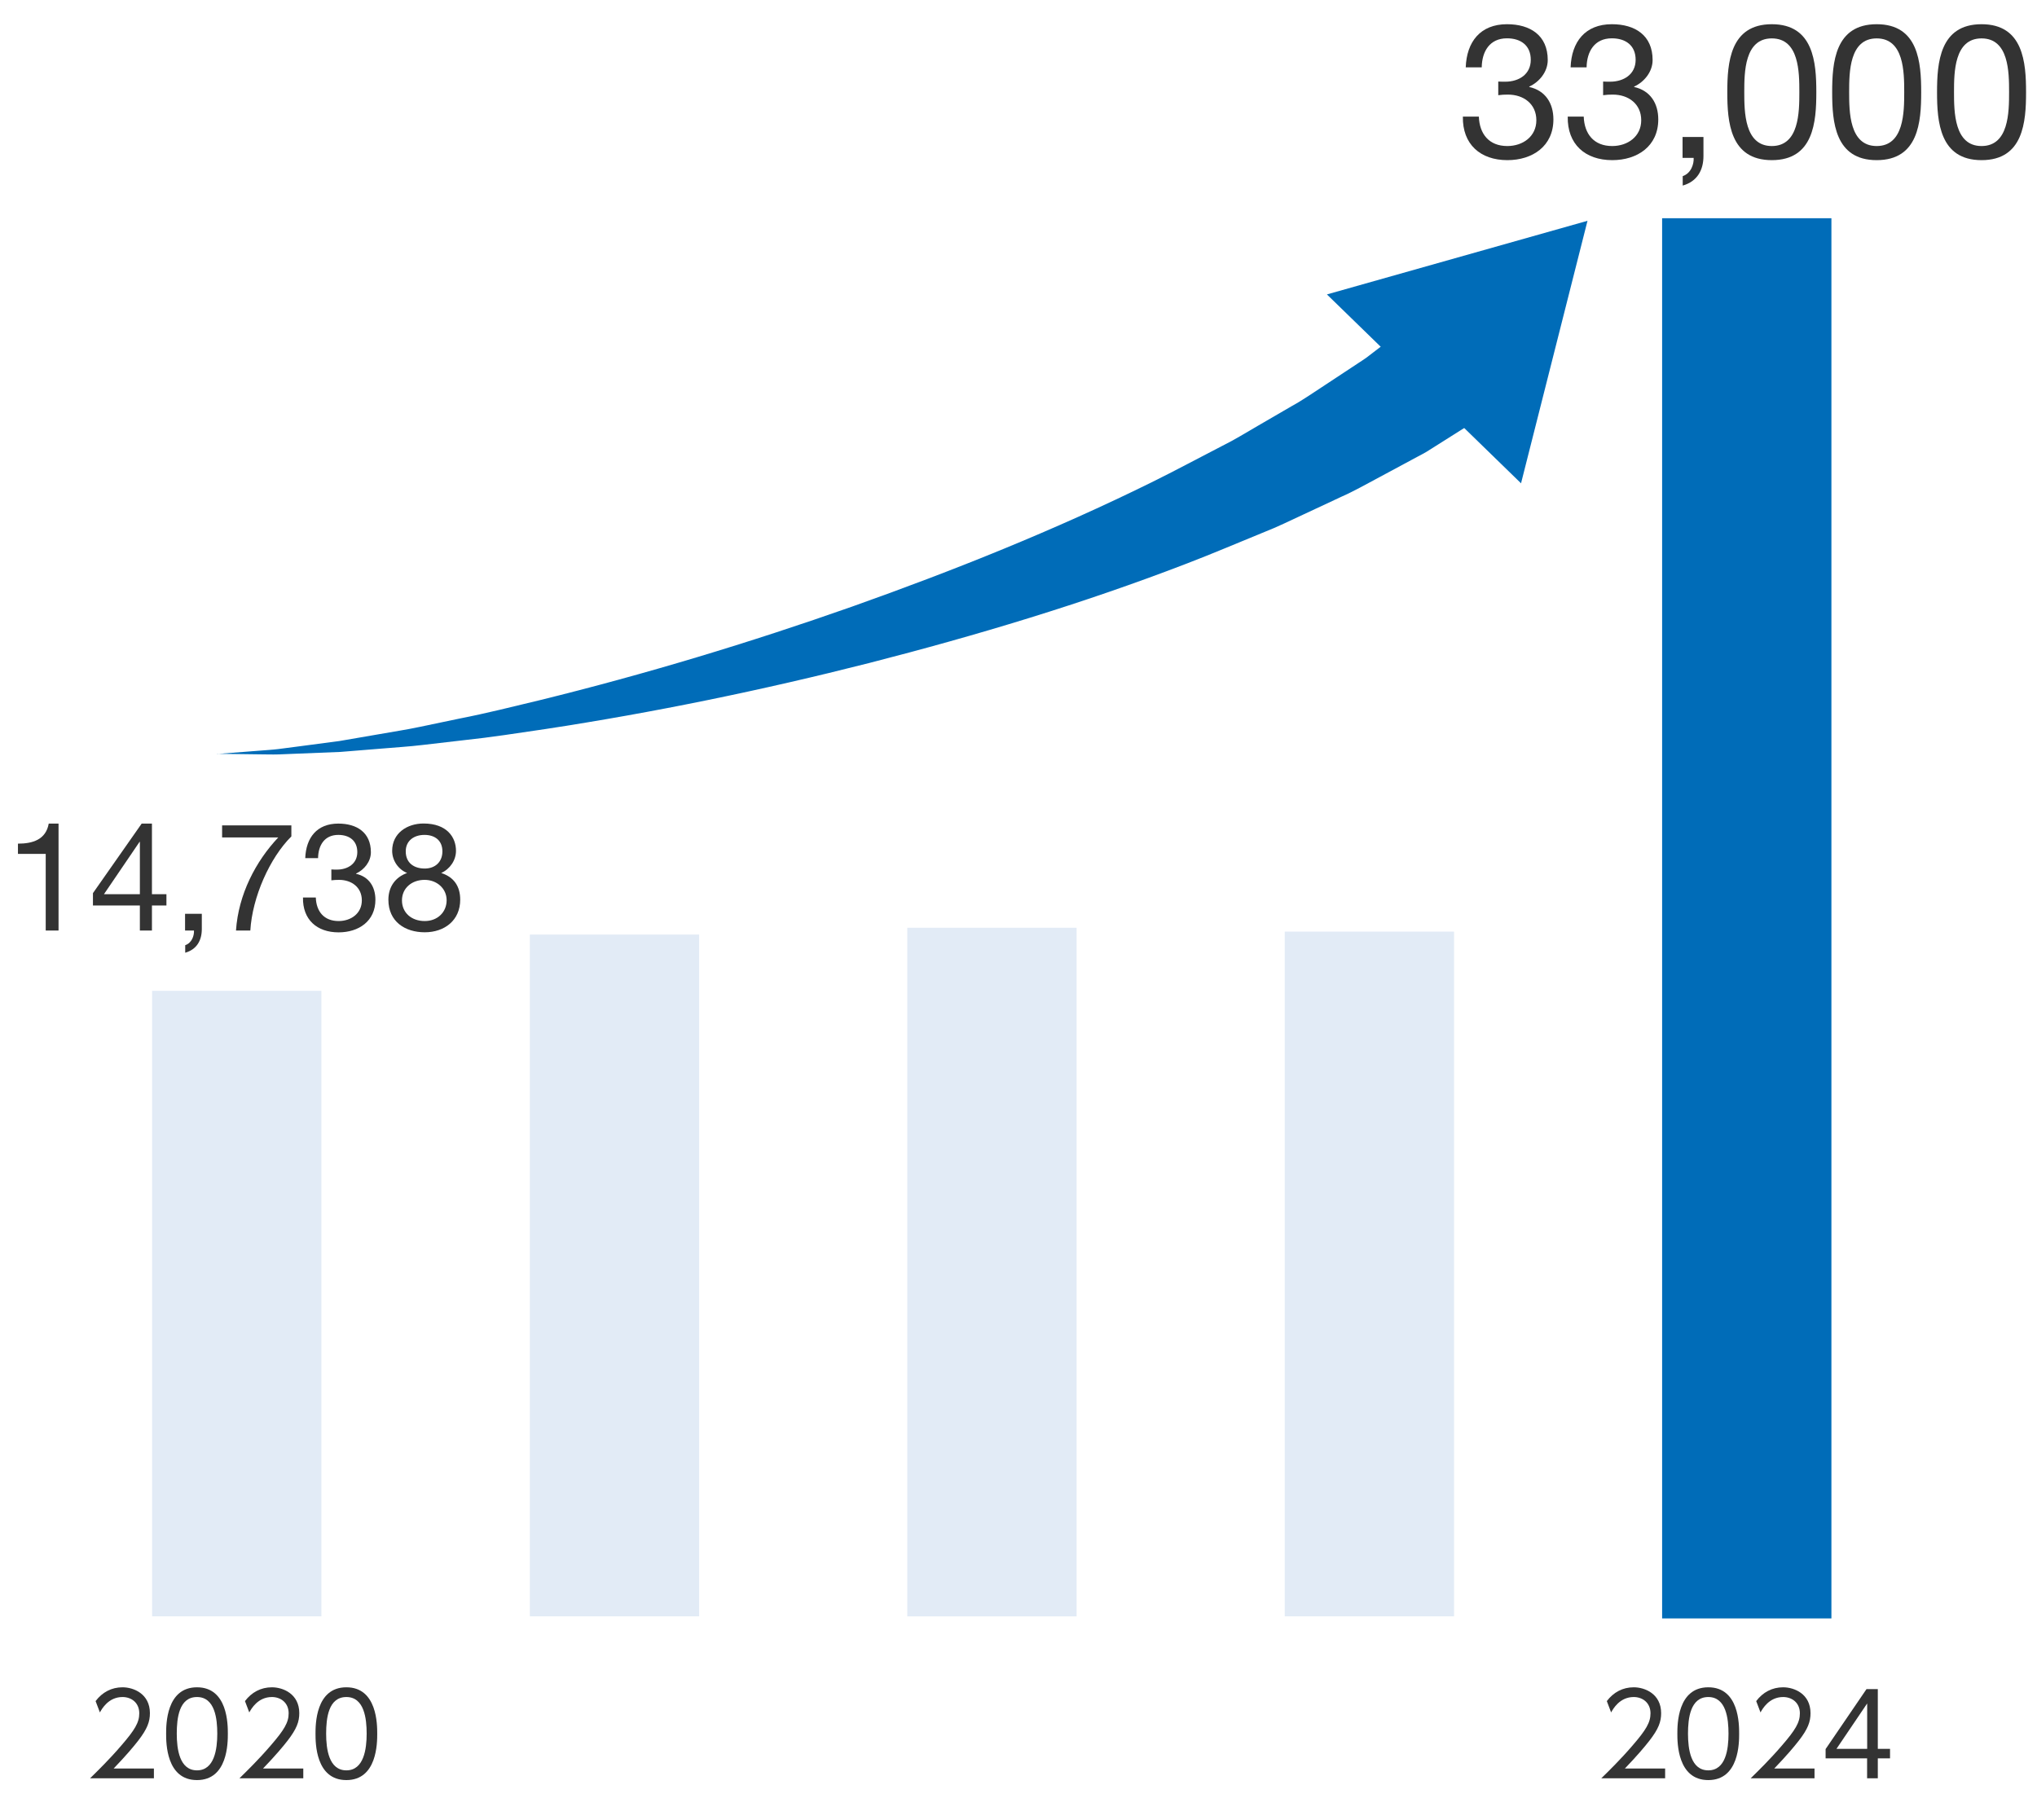 <?xml version="1.0" encoding="UTF-8"?>
<svg id="_レイヤー_1" data-name="レイヤー 1" xmlns="http://www.w3.org/2000/svg" width="270" height="241.31" xmlns:xlink="http://www.w3.org/1999/xlink" viewBox="0 0 270 241.31">
  <defs>
    <style>
      .cls-1 {
        fill: none;
      }

      .cls-2 {
        clip-path: url(#clippath-1);
      }

      .cls-3 {
        fill: #e2ebf6;
      }

      .cls-4 {
        fill: #333;
      }

      .cls-5 {
        fill: #006cb8;
      }

      .cls-6 {
        clip-path: url(#clippath);
      }
    </style>
    <clipPath id="clippath">
      <rect class="cls-1" width="270" height="238"/>
    </clipPath>
    <clipPath id="clippath-1">
      <rect class="cls-1" width="270" height="238"/>
    </clipPath>
  </defs>
  <rect class="cls-3" x="20.16" y="131.35" width="22.44" height="82.92"/>
  <rect class="cls-3" x="70.23" y="123.89" width="22.44" height="90.38"/>
  <rect class="cls-3" x="120.26" y="122.99" width="22.44" height="91.29"/>
  <rect class="cls-3" x="170.29" y="123.5" width="22.44" height="90.77"/>
  <g class="cls-6">
    <g>
      <path class="cls-4" d="M220.71,234.45v1.29h-8.46c.95-.93,2.55-2.49,4.12-4.32,1.8-2.08,2.4-3.07,2.4-4.29,0-1.42-1.07-2.16-2.22-2.16-1.86,0-2.73,1.56-3,2.04l-.57-1.5c.88-1.17,2.11-1.83,3.57-1.83s3.63.86,3.63,3.43c0,1.14-.34,2.08-1.54,3.63-.63.81-1.59,1.96-3.27,3.71h5.34Z"/>
      <path class="cls-4" d="M222.33,229.83c0-1.18,0-6.15,4.1-6.15s4.09,4.96,4.09,6.15,0,6.15-4.09,6.15-4.1-4.95-4.1-6.15ZM229.11,229.83c0-1.96-.3-4.86-2.68-4.86s-2.69,2.82-2.69,4.86.36,4.86,2.69,4.86,2.68-2.83,2.68-4.86Z"/>
      <path class="cls-4" d="M240.51,234.45v1.29h-8.46c.95-.93,2.55-2.49,4.12-4.32,1.8-2.08,2.4-3.07,2.4-4.29,0-1.42-1.06-2.16-2.22-2.16-1.86,0-2.73,1.56-3,2.04l-.57-1.5c.88-1.17,2.11-1.83,3.57-1.83s3.63.86,3.63,3.43c0,1.14-.34,2.08-1.54,3.63-.63.81-1.59,1.96-3.27,3.71h5.34Z"/>
      <path class="cls-4" d="M247.48,235.74v-2.64h-5.5v-1.23l5.42-7.95h1.5v7.92h1.62v1.26h-1.62v2.64h-1.41ZM243.42,231.84h4.07v-6.02l-4.07,6.02Z"/>
    </g>
    <g>
      <path class="cls-4" d="M20.4,234.45v1.29h-8.46c.95-.93,2.55-2.49,4.12-4.32,1.8-2.08,2.4-3.07,2.4-4.29,0-1.42-1.06-2.16-2.22-2.16-1.86,0-2.73,1.56-3,2.04l-.57-1.5c.88-1.17,2.11-1.83,3.57-1.83s3.63.86,3.63,3.43c0,1.14-.35,2.08-1.54,3.63-.63.81-1.59,1.96-3.27,3.71h5.34Z"/>
      <path class="cls-4" d="M22.02,229.83c0-1.18,0-6.15,4.09-6.15s4.09,4.96,4.09,6.15,0,6.15-4.09,6.15-4.09-4.95-4.09-6.15ZM28.8,229.83c0-1.96-.3-4.86-2.69-4.86s-2.68,2.82-2.68,4.86.36,4.86,2.68,4.86,2.69-2.83,2.69-4.86Z"/>
      <path class="cls-4" d="M40.2,234.45v1.29h-8.46c.95-.93,2.55-2.49,4.12-4.32,1.8-2.08,2.4-3.07,2.4-4.29,0-1.42-1.06-2.16-2.22-2.16-1.86,0-2.73,1.56-3,2.04l-.57-1.5c.88-1.17,2.11-1.83,3.57-1.83s3.63.86,3.63,3.43c0,1.14-.35,2.08-1.54,3.63-.63.81-1.59,1.96-3.27,3.71h5.34Z"/>
      <path class="cls-4" d="M41.82,229.83c0-1.18,0-6.15,4.09-6.15s4.09,4.96,4.09,6.15,0,6.15-4.09,6.15-4.09-4.95-4.09-6.15ZM48.6,229.83c0-1.96-.3-4.86-2.69-4.86s-2.68,2.82-2.68,4.86.36,4.86,2.68,4.86,2.69-2.83,2.69-4.86Z"/>
    </g>
    <g>
      <path class="cls-4" d="M198.6,10.81c.33.02.62.02.92.02,1.8,0,3.38-.97,3.38-2.9s-1.35-2.85-3.15-2.85c-2.32,0-3.32,1.77-3.35,3.85h-2.12c.12-3.37,1.92-5.72,5.47-5.72,3.07,0,5.4,1.47,5.4,4.75,0,1.55-1.1,2.9-2.45,3.52v.05c2.15.48,3.2,2.17,3.2,4.3,0,3.55-2.77,5.4-6.1,5.4-3.6,0-5.97-2.12-5.9-5.77h2.12c.08,2.3,1.35,3.9,3.77,3.9,2.07,0,3.85-1.27,3.85-3.42s-1.67-3.4-3.77-3.4c-.42,0-.88.02-1.28.08v-1.8Z"/>
      <path class="cls-4" d="M212.5,10.81c.33.02.62.02.92.02,1.8,0,3.38-.97,3.38-2.9s-1.35-2.85-3.15-2.85c-2.32,0-3.32,1.77-3.35,3.85h-2.12c.12-3.37,1.92-5.72,5.47-5.72,3.07,0,5.4,1.47,5.4,4.75,0,1.55-1.1,2.9-2.45,3.52v.05c2.15.48,3.2,2.17,3.2,4.3,0,3.55-2.77,5.4-6.1,5.4-3.6,0-5.97-2.12-5.9-5.77h2.12c.08,2.3,1.35,3.9,3.77,3.9,2.07,0,3.85-1.27,3.85-3.42s-1.67-3.4-3.77-3.4c-.42,0-.88.02-1.28.08v-1.8Z"/>
      <path class="cls-4" d="M223.02,18.16h2.77v2.52c0,1.87-.82,3.37-2.75,3.92v-1.25c1.12-.38,1.5-1.62,1.45-2.42h-1.47v-2.77Z"/>
      <path class="cls-4" d="M234.85,3.21c5.55,0,5.9,5.1,5.9,9.02s-.35,9-5.9,9-5.9-5.1-5.9-9,.35-9.02,5.9-9.02ZM234.85,19.36c3.62,0,3.65-4.5,3.65-7.15s-.03-7.12-3.65-7.12-3.65,4.5-3.65,7.12.03,7.15,3.65,7.15Z"/>
      <path class="cls-4" d="M248.75,3.21c5.55,0,5.9,5.1,5.9,9.02s-.35,9-5.9,9-5.9-5.1-5.9-9,.35-9.02,5.9-9.02ZM248.75,19.36c3.62,0,3.65-4.5,3.65-7.15s-.03-7.12-3.65-7.12-3.65,4.5-3.65,7.12.03,7.15,3.65,7.15Z"/>
      <path class="cls-4" d="M262.65,3.21c5.55,0,5.9,5.1,5.9,9.02s-.35,9-5.9,9-5.9-5.1-5.9-9,.35-9.02,5.9-9.02ZM262.65,19.36c3.62,0,3.65-4.5,3.65-7.15s-.03-7.12-3.65-7.12-3.65,4.5-3.65,7.12.03,7.15,3.65,7.15Z"/>
    </g>
  </g>
  <rect class="cls-5" x="220.31" y="28.93" width="22.44" height="185.62"/>
  <g class="cls-2">
    <g>
      <path class="cls-4" d="M7.76,123.36h-1.7v-10.16h-3.68v-1.36c1.94,0,3.7-.52,4.08-2.66h1.3v14.18Z"/>
      <path class="cls-4" d="M20.14,118.54h1.92v1.5h-1.92v3.32h-1.6v-3.32h-6.22v-1.64l6.46-9.22h1.36v9.36ZM18.54,118.54v-6.94h-.04l-4.72,6.94h4.76Z"/>
      <path class="cls-4" d="M24.53,121.14h2.22v2.02c0,1.5-.66,2.7-2.2,3.14v-1c.9-.3,1.2-1.3,1.16-1.94h-1.18v-2.22Z"/>
      <path class="cls-4" d="M38.62,110.88c-2.86,2.84-5.18,8.04-5.44,12.48h-1.9c.32-4.8,2.62-9.18,5.6-12.34h-7.44v-1.6h9.18v1.46Z"/>
      <path class="cls-4" d="M43.92,115.26c.26.02.5.02.74.02,1.44,0,2.7-.78,2.7-2.32s-1.08-2.28-2.52-2.28c-1.86,0-2.66,1.42-2.68,3.08h-1.7c.1-2.7,1.54-4.58,4.38-4.58,2.46,0,4.32,1.18,4.32,3.8,0,1.24-.88,2.32-1.96,2.82v.04c1.72.38,2.56,1.74,2.56,3.44,0,2.84-2.22,4.32-4.88,4.32-2.88,0-4.78-1.7-4.72-4.62h1.7c.06,1.84,1.08,3.12,3.02,3.12,1.66,0,3.08-1.02,3.08-2.74s-1.34-2.72-3.02-2.72c-.34,0-.7.02-1.02.06v-1.44Z"/>
      <path class="cls-4" d="M56.14,109.17c3.1,0,4.3,1.82,4.3,3.62,0,1.26-.8,2.42-1.96,2.94,1.7.54,2.52,1.78,2.52,3.54,0,2.74-2.08,4.32-4.7,4.32s-4.82-1.42-4.82-4.32c0-1.68.9-2.98,2.48-3.54-1.18-.48-1.98-1.66-1.98-2.94,0-2.34,1.98-3.62,4.16-3.62ZM56.3,122.1c1.7,0,2.9-1.18,2.9-2.76s-1.32-2.7-2.92-2.7c-1.68,0-3,1.08-3,2.72s1.26,2.74,3.02,2.74ZM56.3,115.14c1.34,0,2.34-.84,2.34-2.28s-1-2.18-2.38-2.18-2.48.76-2.48,2.18c0,1.56,1.12,2.28,2.52,2.28Z"/>
    </g>
    <path class="cls-5" d="M28.77,99.95l5.42-.42c.9-.08,1.81-.12,2.7-.23l2.69-.35,5.38-.71,5.35-.92c1.78-.32,3.56-.58,5.33-.96l5.31-1.11c3.54-.69,7.05-1.58,10.56-2.42,14.03-3.45,27.85-7.63,41.42-12.41,13.55-4.81,26.9-10.16,39.67-16.46,3.19-1.57,6.31-3.26,9.46-4.88,1.59-.78,3.08-1.72,4.61-2.6l4.56-2.65c1.55-.85,2.96-1.86,4.42-2.8l4.35-2.87c.36-.24.73-.47,1.08-.72l1.02-.78,2.03-1.56,4.06-3.1,9.43,12.5-4.89,3.09-2.44,1.54-1.22.77c-.41.24-.83.46-1.25.68l-5,2.69c-1.67.88-3.31,1.83-5.02,2.58l-5.09,2.38c-1.7.78-3.37,1.62-5.1,2.29-3.44,1.4-6.86,2.87-10.31,4.19-13.81,5.32-27.9,9.54-42.08,13.18-14.19,3.61-28.51,6.56-42.94,8.76-3.61.53-7.21,1.1-10.84,1.48l-5.43.63c-1.81.22-3.63.32-5.44.48l-5.44.44-5.46.22-2.72.11c-.91.03-1.82-.01-2.73-.01l-5.45-.07Z"/>
    <polygon class="cls-5" points="201.61 64.07 210.42 29.27 175.88 39.03 201.61 64.07"/>
  </g>
</svg>